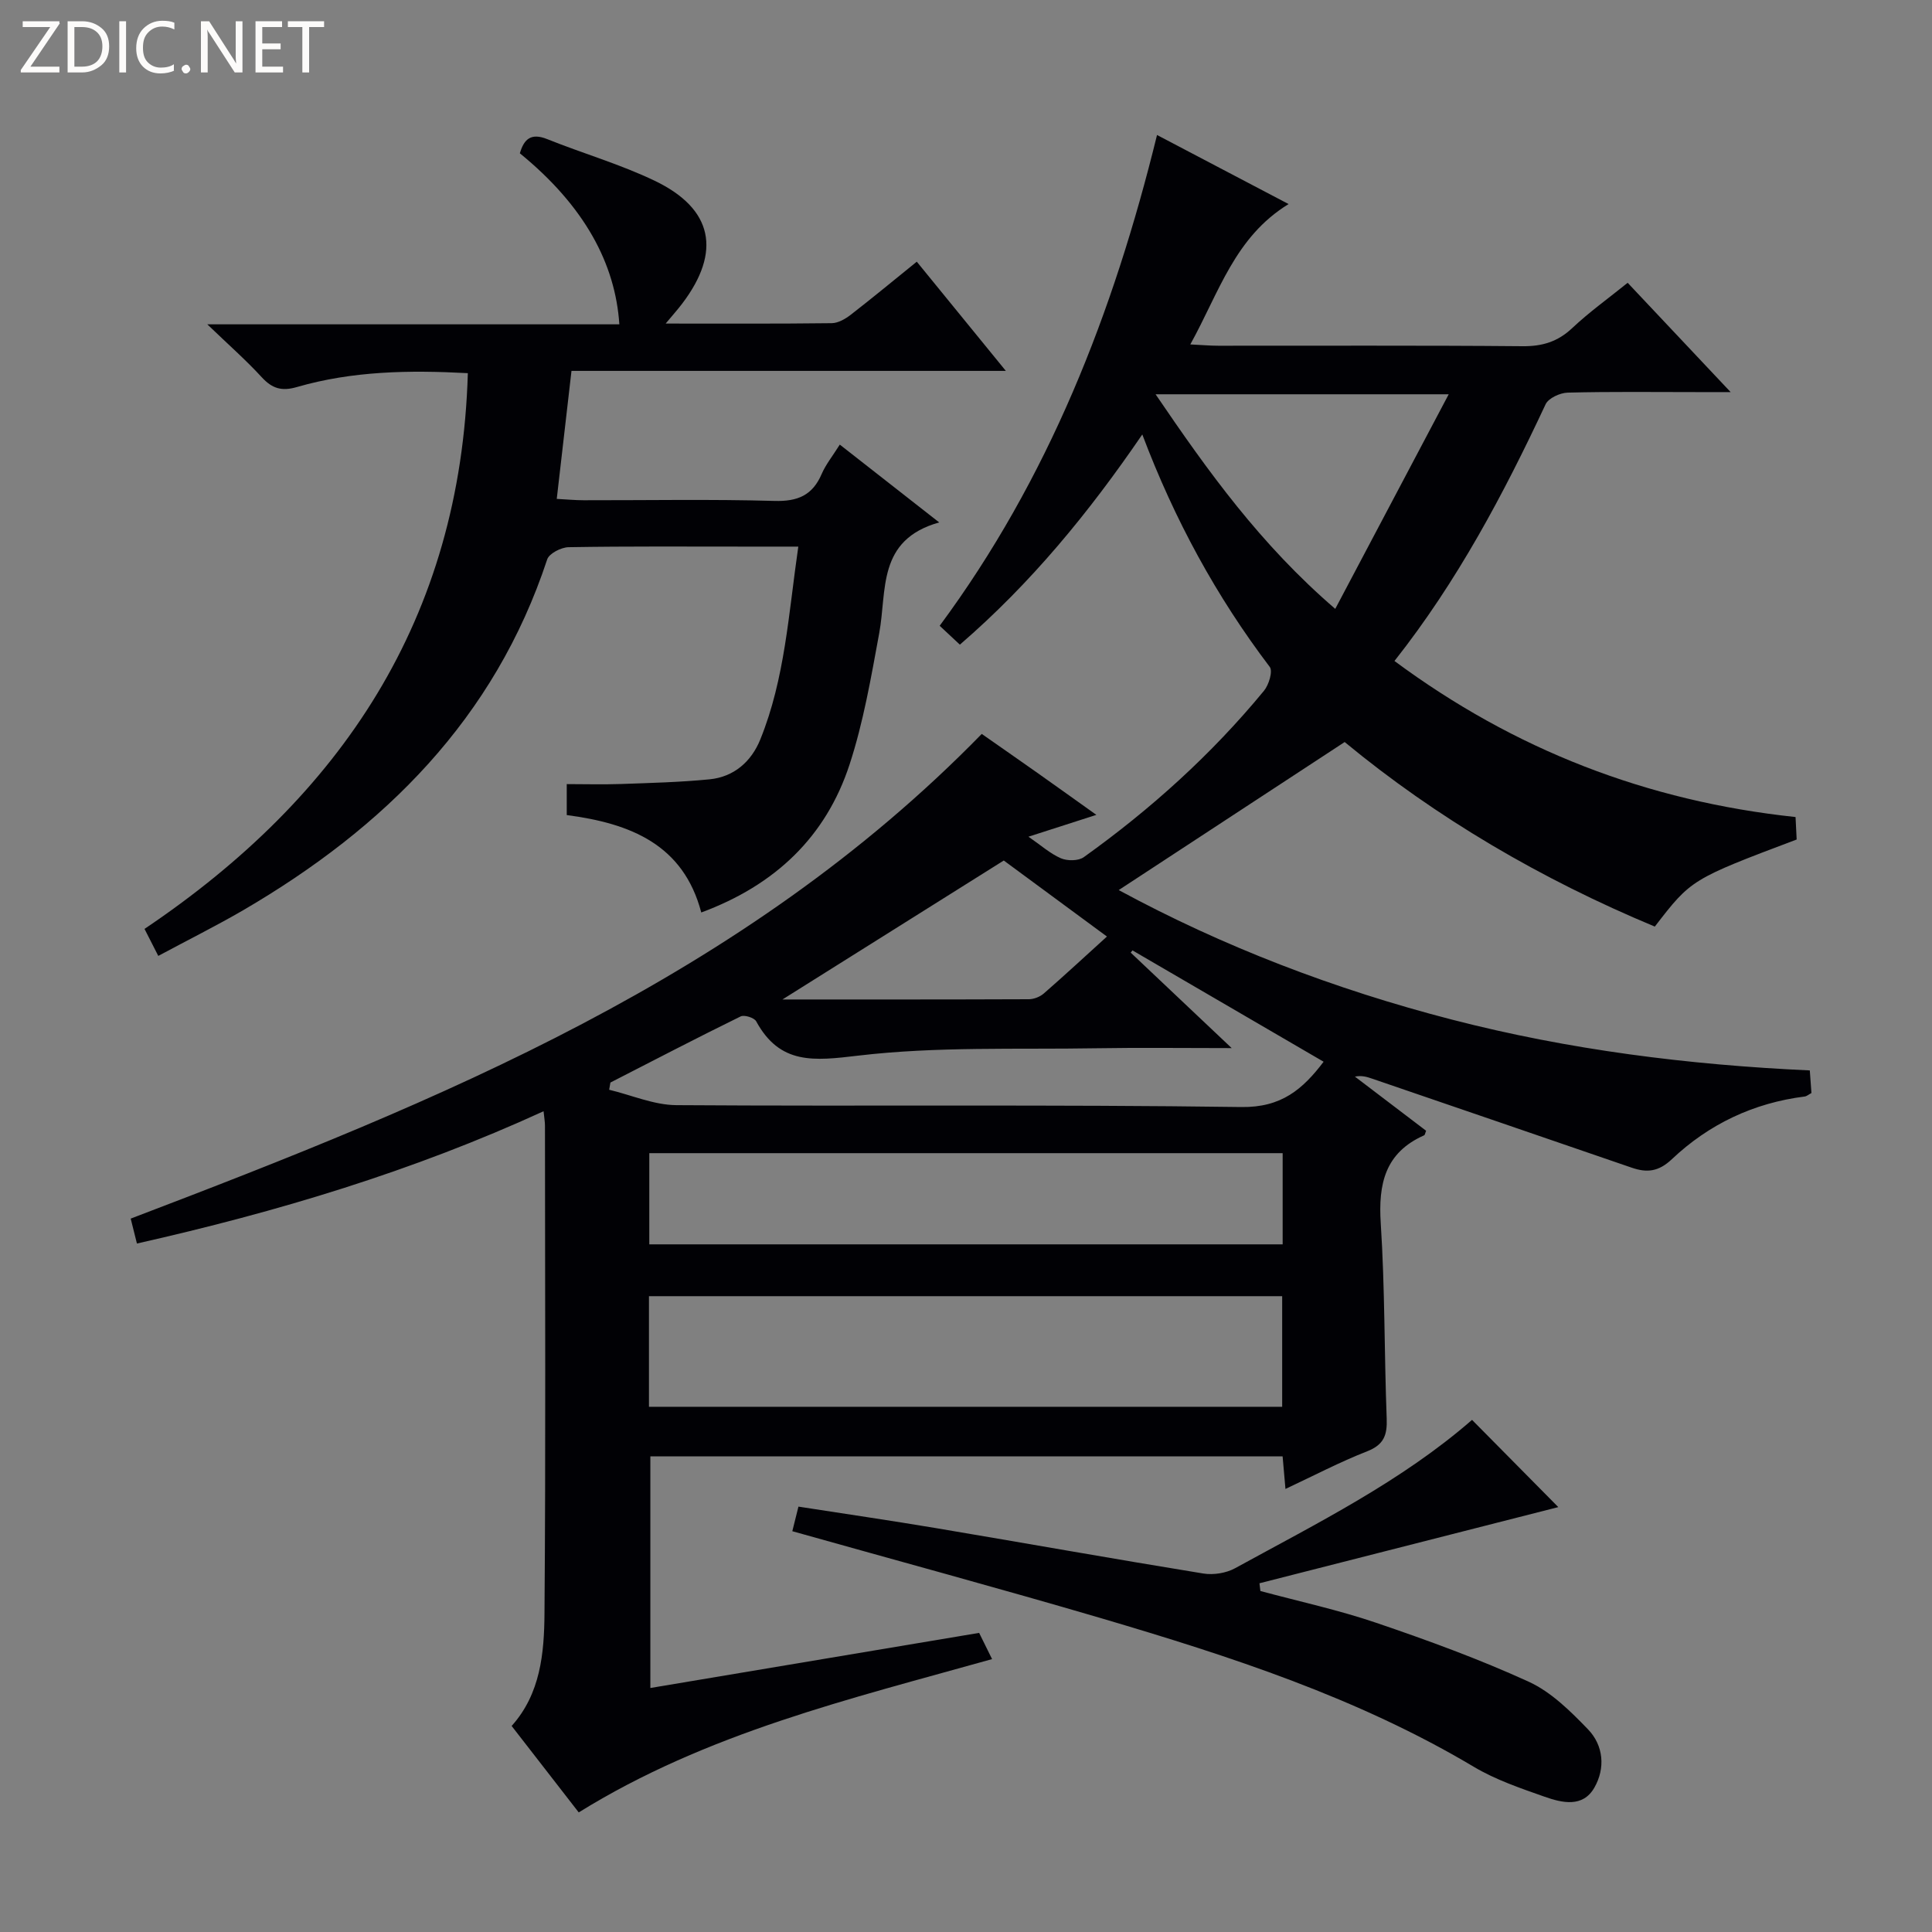 <svg enable-background="new 0 0 400 400" viewBox="0 0 400 400" xmlns="http://www.w3.org/2000/svg"><rect x="0" y="0" width="400" height="400" fill="#808080" stroke="none"/><g fill="#fcfbfa"><path d="m12.4 4.8-6.1 9h6v1.2h-8v-.5l6.1-8.9h-5.7v-1.2h7.6v.4z"/><path d="m14 15v-10.6h3c1.6 0 2.9.5 4 1.4s1.6 2.2 1.6 3.8-.5 3-1.6 3.9-2.4 1.5-4 1.5zm1.4-9.4v8.2h1.6c1.3 0 2.4-.4 3.1-1.1s1.1-1.8 1.1-3.1-.4-2.3-1.2-3-1.8-1-3.1-1z"/><path d="m26.1 4.4v10.6h-1.4v-10.6z"/><path d="m36.1 14.6c-.8.4-1.8.6-2.9.6-1.5 0-2.7-.5-3.6-1.4s-1.4-2.2-1.4-3.8c0-1.7.5-3.1 1.5-4.1s2.3-1.6 3.9-1.6c1 0 1.8.1 2.5.4v1.4c-.8-.4-1.6-.6-2.5-.6-1.2 0-2.1.4-2.9 1.2s-1.1 1.8-1.1 3.2c0 1.3.3 2.3 1 3s1.6 1.1 2.7 1.1c1 0 2-.2 2.7-.7v1.3z"/><path d="m37.6 14.3c0-.2.1-.5.3-.6s.4-.3.6-.3c.3 0 .5.1.6.3s.3.4.3.6-.1.4-.3.6-.4.3-.6.3c-.3 0-.5-.1-.6-.3s-.3-.4-.3-.6z"/><path d="m50.2 15h-1.6l-5.3-8.2c-.2-.2-.3-.5-.4-.7 0 .2.1.7.1 1.5v7.4h-1.4v-10.6h1.7l5.2 8.1c.2.4.4.6.4.7 0-.3-.1-.8-.1-1.5v-7.3h1.4z"/><path d="m58.6 15h-5.7v-10.6h5.5v1.2h-4.1v3.4h3.8v1.2h-3.8v3.6h4.3z"/><path d="m67.1 5.6h-3.1v9.4h-1.4v-9.4h-3v-1.2h7.5z"/></g><path d="m28.35 257.46c-.54-2.14-.89-3.56-1.29-5.16 63.84-24.33 126.87-49.81 176.2-100.35 3.7 2.59 7.61 5.3 11.5 8.05 3.91 2.76 7.81 5.56 12.23 8.71-4.89 1.57-9.11 2.93-14.06 4.52 2.64 1.82 4.52 3.52 6.72 4.47 1.34.57 3.62.56 4.73-.23 13.87-9.92 26.46-21.28 37.31-34.45 1.01-1.22 1.87-4.06 1.2-4.94-11.03-14.55-19.68-30.37-26.39-48.13-11.08 16.21-23.05 30.81-37.77 43.52-1.43-1.34-2.7-2.53-4.18-3.91 22.53-30.45 35.95-64.74 45-101.61 9.07 4.76 17.68 9.28 27.24 14.3-11.15 6.83-14.38 18.29-20.35 29.06 2.33.11 4.05.27 5.78.27 21 .02 41.99-.09 62.99.1 4.11.04 7.31-.93 10.32-3.77 3.49-3.29 7.42-6.1 11.46-9.36 6.84 7.26 13.52 14.36 21.32 22.63-3.08 0-4.91 0-6.75 0-9 0-18-.12-26.99.11-1.58.04-3.97 1.14-4.57 2.41-8.69 18.57-18.24 36.61-31.29 53.15 24.8 18.38 52.26 29.03 83.04 32.31.08 1.6.16 3.18.23 4.65-21.82 8.24-21.82 8.24-29.37 18.03-23.5-9.78-45.29-22.57-64.21-38.21-15.82 10.36-31.19 20.44-46.78 30.65 21.49 11.65 44.7 20.55 68.99 26.82 24.23 6.26 48.9 9.37 74.09 10.52.13 1.75.23 3.2.34 4.68-.57.3-.96.66-1.39.72-10.59 1.33-19.83 5.72-27.51 12.98-2.74 2.59-5.14 2.85-8.33 1.75-17.88-6.16-35.79-12.28-53.68-18.41-1.06-.36-2.13-.73-3.61-.44 4.92 3.74 9.84 7.48 14.74 11.21-.19.45-.23.87-.42.95-8.08 3.59-9.5 10.03-8.97 18.21.87 13.44.72 26.94 1.23 40.41.13 3.41-.56 5.43-4.03 6.79-5.67 2.22-11.1 5.07-16.93 7.8-.22-2.54-.4-4.5-.59-6.75-43.59 0-87.02 0-130.9 0v47.96c22.67-3.8 45.3-7.6 68.07-11.41.92 1.86 1.71 3.46 2.68 5.43-29.46 8.27-59.06 15.28-85.58 31.74-4.59-5.91-9.15-11.79-13.89-17.9 5.98-6.66 6.74-15.07 6.8-23.31.27-33.66.11-67.32.1-100.98 0-.79-.15-1.57-.29-2.98-27.13 12.44-55.14 20.84-84.19 27.39zm106.01 33.8h131.1c0-7.87 0-15.41 0-22.9-43.88 0-87.4 0-131.1 0zm.07-33.63h131.13c0-6.38 0-12.46 0-18.88-43.79 0-87.34 0-131.13 0zm120.58-40.63c-10.16 0-19.08-.12-28 .03-16.47.28-33.07-.4-49.35 1.53-9.12 1.08-16.18 1.93-21.1-7.11-.4-.74-2.46-1.39-3.22-1.01-9.05 4.44-17.99 9.09-26.96 13.69-.09.5-.17.99-.26 1.49 4.64 1.11 9.27 3.16 13.92 3.19 38.99.26 77.98-.16 116.96.39 8.3.12 12.71-3.67 17.04-9.38-13.35-7.78-26.46-15.41-39.57-23.05-.12.15-.25.31-.37.46 6.65 6.29 13.33 12.61 20.91 19.77zm21.44-90.94c8.03-15.19 15.64-29.58 23.49-44.43-20.93 0-40.42 0-60.69 0 10.92 16.06 21.72 31.11 37.2 44.43zm-68.63 52.1c-15.28 9.59-30.33 19.04-45.82 28.77 17.24 0 34.12.02 51-.05 1.05 0 2.32-.5 3.12-1.2 4.35-3.79 8.58-7.72 13.06-11.78-7.49-5.52-14.64-10.79-21.36-15.74z" fill="#010105"/><path d="m32.77 197.91c-1.14-2.24-1.89-3.71-2.85-5.59 40.72-27.39 65.47-64.2 66.94-115.06-12.21-.66-23.94-.44-35.38 2.87-3.2.93-5.15.3-7.31-2.05-3.21-3.5-6.8-6.65-11.25-10.93h85.31c-.84-12.58-7.19-24.47-20.6-35.41.86-2.94 2.3-4.29 5.68-2.93 7.38 2.96 15.1 5.19 22.25 8.62 12.08 5.8 13.84 14.67 5.69 25.42-.96 1.27-2.03 2.45-3.43 4.14 11.83 0 23.11.06 34.39-.08 1.32-.02 2.8-.87 3.9-1.72 4.47-3.46 8.82-7.07 13.7-11.01 6.05 7.42 11.97 14.68 18.44 22.61-30.29 0-59.82 0-89.93 0-1.02 8.89-2 17.37-3.05 26.5 2.09.11 3.83.28 5.57.28 13.17.02 26.34-.23 39.49.14 4.81.14 7.89-1.15 9.79-5.58.84-1.95 2.23-3.66 3.75-6.08 6.65 5.21 13.09 10.25 20.58 16.11-12.92 3.63-10.78 14.09-12.42 22.95-1.68 9.12-3.26 18.37-6.13 27.15-4.89 14.97-15.39 24.99-30.71 30.66-3.7-14.07-14.65-18.44-27.85-20.17 0-2 0-4.09 0-6.41 3.7 0 7.46.11 11.21-.02 6.13-.22 12.27-.37 18.36-.97 5.06-.5 8.65-3.68 10.5-8.25 5.11-12.6 5.85-26.05 7.87-39.93-4 0-7.29 0-10.58 0-12.33 0-24.67-.09-36.99.12-1.53.03-4.02 1.3-4.42 2.53-10.89 33-33.72 55.58-62.94 72.63-5.58 3.24-11.36 6.12-17.58 9.46z" fill="#010105"/><path d="m164.04 317.02c.44-1.75.79-3.17 1.27-5.09 9.46 1.47 18.92 2.85 28.35 4.43 18.5 3.11 36.96 6.41 55.47 9.42 2.1.34 4.73-.08 6.59-1.1 17.02-9.33 34.47-18.01 49.05-30.71 6.25 6.32 12.39 12.53 17.86 18.06-20.07 5.12-40.97 10.45-61.87 15.77.06.53.12 1.07.19 1.6 8.01 2.16 16.16 3.92 24 6.59 10.67 3.63 21.31 7.51 31.55 12.19 4.64 2.12 8.64 6.09 12.27 9.85 3.24 3.35 3.63 8.07 1.32 12.09-2.39 4.17-6.68 3.15-10.31 1.87-4.99-1.76-10.13-3.5-14.64-6.19-24.08-14.34-50.45-22.88-77.07-30.74-21.14-6.21-42.41-11.96-64.03-18.04z" fill="#010105"/></svg>